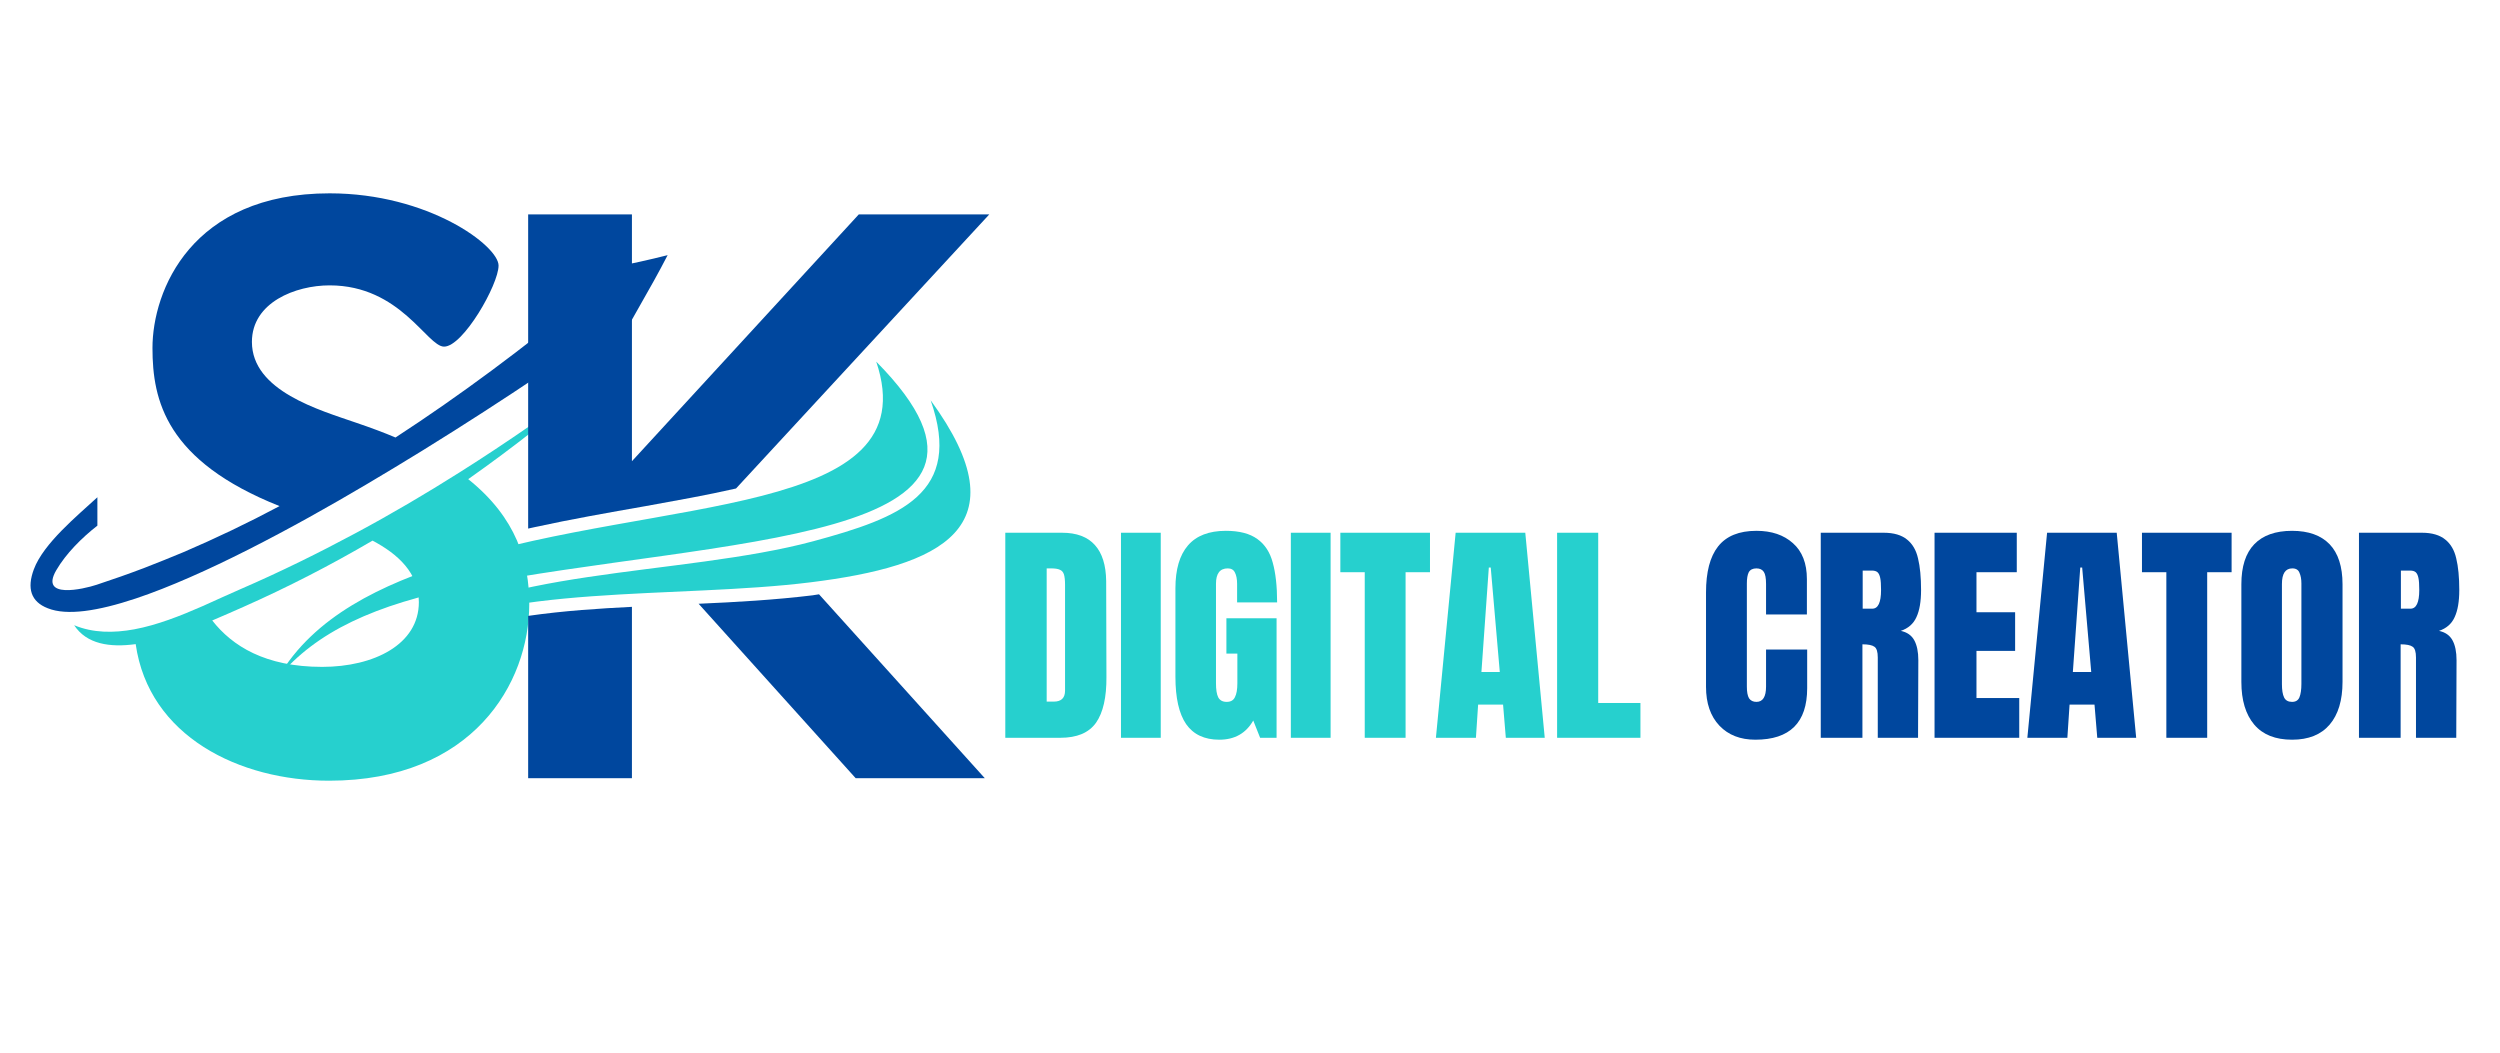 <svg xmlns="http://www.w3.org/2000/svg" xmlns:xlink="http://www.w3.org/1999/xlink" width="190" zoomAndPan="magnify" viewBox="0 0 142.5 60" height="80" preserveAspectRatio="xMidYMid meet" version="1.0"><defs><g/><clipPath id="6a68319182"><path d="M 1.52 11.02 L 38.141 11.02 L 38.141 35 L 1.52 35 Z M 1.52 11.02 " clip-rule="nonzero"/></clipPath><clipPath id="0470b4722d"><path d="M 4 21 L 35 21 L 35 44.652 L 4 44.652 Z M 4 21 " clip-rule="nonzero"/></clipPath><clipPath id="54c11d0b2b"><path d="M 30 12.219 L 57 12.219 L 57 44.359 L 30 44.359 Z M 30 12.219 " clip-rule="nonzero"/></clipPath><clipPath id="0f78eaeba8"><path d="M 15.84 20 L 56 20 L 56 39 L 15.84 39 Z M 15.84 20 " clip-rule="nonzero"/></clipPath><clipPath id="aad6e50d6b"><rect x="0" width="86" y="0" height="21"/></clipPath></defs><g clip-path="url(#6a68319182)"><path fill="#00479e" d="M 8.691 19.836 C 8.691 22.824 9.457 26.27 15.934 28.848 C 14.125 29.812 12.297 30.684 10.449 31.477 C 9.719 31.781 8.98 32.078 8.246 32.363 C 7.336 32.711 6.43 33.027 5.508 33.332 C 4.75 33.582 2.242 34.164 3.207 32.504 C 3.758 31.555 4.668 30.648 5.551 29.961 L 5.551 28.344 C 4.402 29.402 2.477 30.98 1.93 32.449 C 1.527 33.531 1.754 34.297 2.727 34.672 C 3.809 35.105 5.574 34.836 7.742 34.113 C 8.699 33.793 9.738 33.383 10.832 32.902 C 12.957 31.973 15.289 30.777 17.641 29.473 C 19.824 28.262 22.02 26.949 24.102 25.668 C 28.965 22.664 33.156 19.777 34.859 18.531 L 34.887 20.305 C 35.898 18.332 37.043 16.52 38.055 14.543 C 36.02 15.066 33.867 15.43 31.824 15.953 L 33.344 16.957 C 29.836 19.844 26.234 22.535 22.543 24.938 C 21.871 24.652 21.133 24.379 20.34 24.109 C 18.207 23.371 14.359 22.285 14.359 19.488 C 14.359 17.234 16.848 16.266 18.789 16.266 C 22.828 16.266 24.344 19.758 25.312 19.758 C 26.398 19.758 28.418 16.223 28.418 15.137 C 28.418 14.012 24.422 11.02 18.789 11.02 C 10.902 11.02 8.691 16.574 8.691 19.836 Z M 8.691 19.836 " fill-opacity="1" fill-rule="evenodd"/></g><g clip-path="url(#0470b4722d)"><path fill="#26d0ce" d="M 21.234 30.816 C 22.68 31.578 23.875 32.66 23.875 34.324 C 23.875 36.734 21.312 38.012 18.363 38.012 C 15.117 38.012 13.234 36.82 12.098 35.367 C 12.793 35.078 13.41 34.793 13.898 34.582 C 16.406 33.469 18.844 32.215 21.234 30.816 Z M 7.656 35.871 C 6.465 36.09 5.297 36.082 4.227 35.637 C 4.934 36.715 6.254 36.918 7.734 36.715 C 8.484 41.977 13.652 44.5 18.754 44.5 C 26.945 44.5 30.168 38.945 30.168 34.438 C 30.168 32.031 29.453 29.523 26.688 27.312 C 29.254 25.504 31.754 23.543 34.184 21.414 C 31.613 23.328 28.965 25.18 26.188 26.93 C 24.285 28.133 22.324 29.289 20.289 30.379 C 18.18 31.512 15.996 32.59 13.707 33.582 C 13.035 33.871 12.312 34.211 11.555 34.547 C 10.301 35.098 8.961 35.629 7.656 35.871 Z M 7.656 35.871 " fill-opacity="1" fill-rule="evenodd"/></g><g clip-path="url(#54c11d0b2b)"><path fill="#00479e" d="M 39.82 34.414 L 48.898 44.496 L 56.258 44.496 L 46.684 33.875 L 46.312 33.934 C 44.16 34.195 41.984 34.32 39.82 34.414 Z M 41.953 27.844 L 56.391 12.219 L 48.953 12.219 L 36.02 26.289 L 36.02 12.219 L 30.105 12.219 L 30.105 30.129 L 30.477 30.047 C 32.57 29.59 34.691 29.219 36.801 28.848 C 38.523 28.535 40.262 28.23 41.953 27.844 Z M 30.105 35.105 L 30.105 44.496 L 36.02 44.496 L 36.02 34.59 C 34.211 34.68 32.133 34.812 30.105 35.105 Z M 30.105 35.105 " fill-opacity="1" fill-rule="evenodd"/></g><g clip-path="url(#0f78eaeba8)"><path fill="#26d0ce" d="M 23.109 36.523 C 27.41 32.379 38.883 32.863 46.352 30.852 C 51.348 29.5 54.906 28.125 53.047 22.816 C 58.363 30.105 53.613 32.27 46.211 33.191 C 38.605 34.141 28.219 33.258 23.109 36.523 Z M 15.863 38.605 C 17.902 35.117 21.746 33.316 25.836 32.02 C 37.629 28.301 52.949 29.516 49.945 20.613 C 60.277 31.055 40.988 30.574 26.582 33.426 C 21.316 34.457 18.023 36.027 15.863 38.605 Z M 15.863 38.605 " fill-opacity="1" fill-rule="evenodd"/></g><g transform="matrix(1, 0, 0, 1, 56, 27)"><g clip-path="url(#aad6e50d6b)"><g fill="#26d0ce" fill-opacity="1"><g transform="translate(0.786, 15.054)"><g><path d="M 0.516 -11.688 L 3.75 -11.688 C 4.582 -11.688 5.207 -11.453 5.625 -10.984 C 6.039 -10.523 6.254 -9.844 6.266 -8.938 L 6.281 -3.469 C 6.289 -2.312 6.094 -1.441 5.688 -0.859 C 5.281 -0.285 4.602 0 3.656 0 L 0.516 0 Z M 3.281 -2.062 C 3.707 -2.062 3.922 -2.27 3.922 -2.688 L 3.922 -8.719 C 3.922 -8.988 3.898 -9.188 3.859 -9.312 C 3.816 -9.445 3.738 -9.535 3.625 -9.578 C 3.52 -9.629 3.352 -9.656 3.125 -9.656 L 2.875 -9.656 L 2.875 -2.062 Z M 3.281 -2.062 "/></g></g></g><g fill="#26d0ce" fill-opacity="1"><g transform="translate(7.49, 15.054)"><g><path d="M 0.406 0 L 0.406 -11.688 L 2.672 -11.688 L 2.672 0 Z M 0.406 0 "/></g></g></g><g fill="#26d0ce" fill-opacity="1"><g transform="translate(10.577, 15.054)"><g><path d="M 2.922 0.109 C 2.078 0.109 1.445 -0.188 1.031 -0.781 C 0.625 -1.375 0.422 -2.273 0.422 -3.484 L 0.422 -8.516 C 0.422 -9.598 0.66 -10.414 1.141 -10.969 C 1.617 -11.52 2.336 -11.797 3.297 -11.797 C 4.066 -11.797 4.664 -11.641 5.094 -11.328 C 5.52 -11.023 5.812 -10.578 5.969 -9.984 C 6.133 -9.398 6.219 -8.645 6.219 -7.719 L 3.938 -7.719 L 3.938 -8.766 C 3.938 -9.047 3.895 -9.266 3.812 -9.422 C 3.738 -9.578 3.602 -9.656 3.406 -9.656 C 2.957 -9.656 2.734 -9.363 2.734 -8.781 L 2.734 -3.109 C 2.734 -2.754 2.773 -2.488 2.859 -2.312 C 2.953 -2.133 3.113 -2.047 3.344 -2.047 C 3.57 -2.047 3.727 -2.133 3.812 -2.312 C 3.906 -2.488 3.953 -2.754 3.953 -3.109 L 3.953 -4.797 L 3.328 -4.797 L 3.328 -6.812 L 6.188 -6.812 L 6.188 0 L 5.25 0 L 4.859 -0.984 C 4.441 -0.254 3.797 0.109 2.922 0.109 Z M 2.922 0.109 "/></g></g></g><g fill="#26d0ce" fill-opacity="1"><g transform="translate(17.172, 15.054)"><g><path d="M 0.406 0 L 0.406 -11.688 L 2.672 -11.688 L 2.672 0 Z M 0.406 0 "/></g></g></g><g fill="#26d0ce" fill-opacity="1"><g transform="translate(20.259, 15.054)"><g><path d="M 1.531 0 L 1.531 -9.438 L 0.141 -9.438 L 0.141 -11.688 L 5.25 -11.688 L 5.25 -9.438 L 3.859 -9.438 L 3.859 0 Z M 1.531 0 "/></g></g></g><g fill="#26d0ce" fill-opacity="1"><g transform="translate(25.644, 15.054)"><g><path d="M 0.203 0 L 1.328 -11.688 L 5.297 -11.688 L 6.406 0 L 4.188 0 L 4.031 -1.891 L 2.609 -1.891 L 2.484 0 Z M 2.797 -3.75 L 3.844 -3.75 L 3.328 -9.703 L 3.219 -9.703 Z M 2.797 -3.75 "/></g></g></g><g fill="#26d0ce" fill-opacity="1"><g transform="translate(32.239, 15.054)"><g><path d="M 0.516 0 L 0.516 -11.688 L 2.859 -11.688 L 2.859 -1.984 L 5.266 -1.984 L 5.266 0 Z M 0.516 0 "/></g></g></g><g fill="#26d0ce" fill-opacity="1"><g transform="translate(37.637, 15.054)"><g/></g></g><g fill="#00479e" fill-opacity="1"><g transform="translate(40.821, 15.054)"><g><path d="M 3.234 0.109 C 2.379 0.109 1.695 -0.156 1.188 -0.688 C 0.676 -1.227 0.422 -1.969 0.422 -2.906 L 0.422 -8.281 C 0.422 -9.445 0.648 -10.32 1.109 -10.906 C 1.578 -11.5 2.305 -11.797 3.297 -11.797 C 4.16 -11.797 4.852 -11.562 5.375 -11.094 C 5.906 -10.625 6.172 -9.941 6.172 -9.047 L 6.172 -7.031 L 3.844 -7.031 L 3.844 -8.766 C 3.844 -9.098 3.801 -9.328 3.719 -9.453 C 3.633 -9.586 3.492 -9.656 3.297 -9.656 C 3.086 -9.656 2.941 -9.582 2.859 -9.438 C 2.785 -9.289 2.75 -9.078 2.75 -8.797 L 2.75 -2.922 C 2.75 -2.617 2.789 -2.395 2.875 -2.25 C 2.969 -2.113 3.109 -2.047 3.297 -2.047 C 3.66 -2.047 3.844 -2.336 3.844 -2.922 L 3.844 -5.031 L 6.188 -5.031 L 6.188 -2.828 C 6.188 -0.867 5.203 0.109 3.234 0.109 Z M 3.234 0.109 "/></g></g></g><g fill="#00479e" fill-opacity="1"><g transform="translate(47.267, 15.054)"><g><path d="M 0.516 -11.688 L 4.109 -11.688 C 4.68 -11.688 5.125 -11.555 5.438 -11.297 C 5.75 -11.047 5.957 -10.688 6.062 -10.219 C 6.176 -9.75 6.234 -9.148 6.234 -8.422 C 6.234 -7.766 6.145 -7.25 5.969 -6.875 C 5.801 -6.5 5.504 -6.238 5.078 -6.094 C 5.43 -6.02 5.688 -5.844 5.844 -5.562 C 6 -5.281 6.078 -4.898 6.078 -4.422 L 6.062 0 L 3.766 0 L 3.766 -4.578 C 3.766 -4.898 3.703 -5.102 3.578 -5.188 C 3.453 -5.281 3.223 -5.328 2.891 -5.328 L 2.891 0 L 0.516 0 Z M 3.453 -7.359 C 3.785 -7.359 3.953 -7.711 3.953 -8.422 C 3.953 -8.734 3.938 -8.961 3.906 -9.109 C 3.875 -9.266 3.82 -9.375 3.75 -9.438 C 3.676 -9.5 3.57 -9.531 3.438 -9.531 L 2.906 -9.531 L 2.906 -7.359 Z M 3.453 -7.359 "/></g></g></g><g fill="#00479e" fill-opacity="1"><g transform="translate(53.753, 15.054)"><g><path d="M 0.516 0 L 0.516 -11.688 L 5.203 -11.688 L 5.203 -9.438 L 2.906 -9.438 L 2.906 -7.156 L 5.109 -7.156 L 5.109 -4.953 L 2.906 -4.953 L 2.906 -2.266 L 5.344 -2.266 L 5.344 0 Z M 0.516 0 "/></g></g></g><g fill="#00479e" fill-opacity="1"><g transform="translate(59.356, 15.054)"><g><path d="M 0.203 0 L 1.328 -11.688 L 5.297 -11.688 L 6.406 0 L 4.188 0 L 4.031 -1.891 L 2.609 -1.891 L 2.484 0 Z M 2.797 -3.75 L 3.844 -3.75 L 3.328 -9.703 L 3.219 -9.703 Z M 2.797 -3.75 "/></g></g></g><g fill="#00479e" fill-opacity="1"><g transform="translate(65.951, 15.054)"><g><path d="M 1.531 0 L 1.531 -9.438 L 0.141 -9.438 L 0.141 -11.688 L 5.25 -11.688 L 5.25 -9.438 L 3.859 -9.438 L 3.859 0 Z M 1.531 0 "/></g></g></g><g fill="#00479e" fill-opacity="1"><g transform="translate(71.336, 15.054)"><g><path d="M 3.312 0.109 C 2.363 0.109 1.645 -0.176 1.156 -0.75 C 0.664 -1.332 0.422 -2.145 0.422 -3.188 L 0.422 -8.75 C 0.422 -9.758 0.664 -10.52 1.156 -11.031 C 1.645 -11.539 2.363 -11.797 3.312 -11.797 C 4.25 -11.797 4.961 -11.539 5.453 -11.031 C 5.941 -10.52 6.188 -9.758 6.188 -8.75 L 6.188 -3.188 C 6.188 -2.133 5.941 -1.32 5.453 -0.75 C 4.961 -0.176 4.25 0.109 3.312 0.109 Z M 3.312 -2.047 C 3.52 -2.047 3.66 -2.133 3.734 -2.312 C 3.805 -2.488 3.844 -2.742 3.844 -3.078 L 3.844 -8.797 C 3.844 -9.047 3.805 -9.25 3.734 -9.406 C 3.672 -9.57 3.535 -9.656 3.328 -9.656 C 2.93 -9.656 2.734 -9.359 2.734 -8.766 L 2.734 -3.062 C 2.734 -2.727 2.773 -2.473 2.859 -2.297 C 2.941 -2.129 3.094 -2.047 3.312 -2.047 Z M 3.312 -2.047 "/></g></g></g><g fill="#00479e" fill-opacity="1"><g transform="translate(77.945, 15.054)"><g><path d="M 0.516 -11.688 L 4.109 -11.688 C 4.68 -11.688 5.125 -11.555 5.438 -11.297 C 5.75 -11.047 5.957 -10.688 6.062 -10.219 C 6.176 -9.75 6.234 -9.148 6.234 -8.422 C 6.234 -7.766 6.145 -7.25 5.969 -6.875 C 5.801 -6.5 5.504 -6.238 5.078 -6.094 C 5.43 -6.02 5.688 -5.844 5.844 -5.562 C 6 -5.281 6.078 -4.898 6.078 -4.422 L 6.062 0 L 3.766 0 L 3.766 -4.578 C 3.766 -4.898 3.703 -5.102 3.578 -5.188 C 3.453 -5.281 3.223 -5.328 2.891 -5.328 L 2.891 0 L 0.516 0 Z M 3.453 -7.359 C 3.785 -7.359 3.953 -7.711 3.953 -8.422 C 3.953 -8.734 3.938 -8.961 3.906 -9.109 C 3.875 -9.266 3.82 -9.375 3.75 -9.438 C 3.676 -9.5 3.57 -9.531 3.438 -9.531 L 2.906 -9.531 L 2.906 -7.359 Z M 3.453 -7.359 "/></g></g></g></g></g></svg>